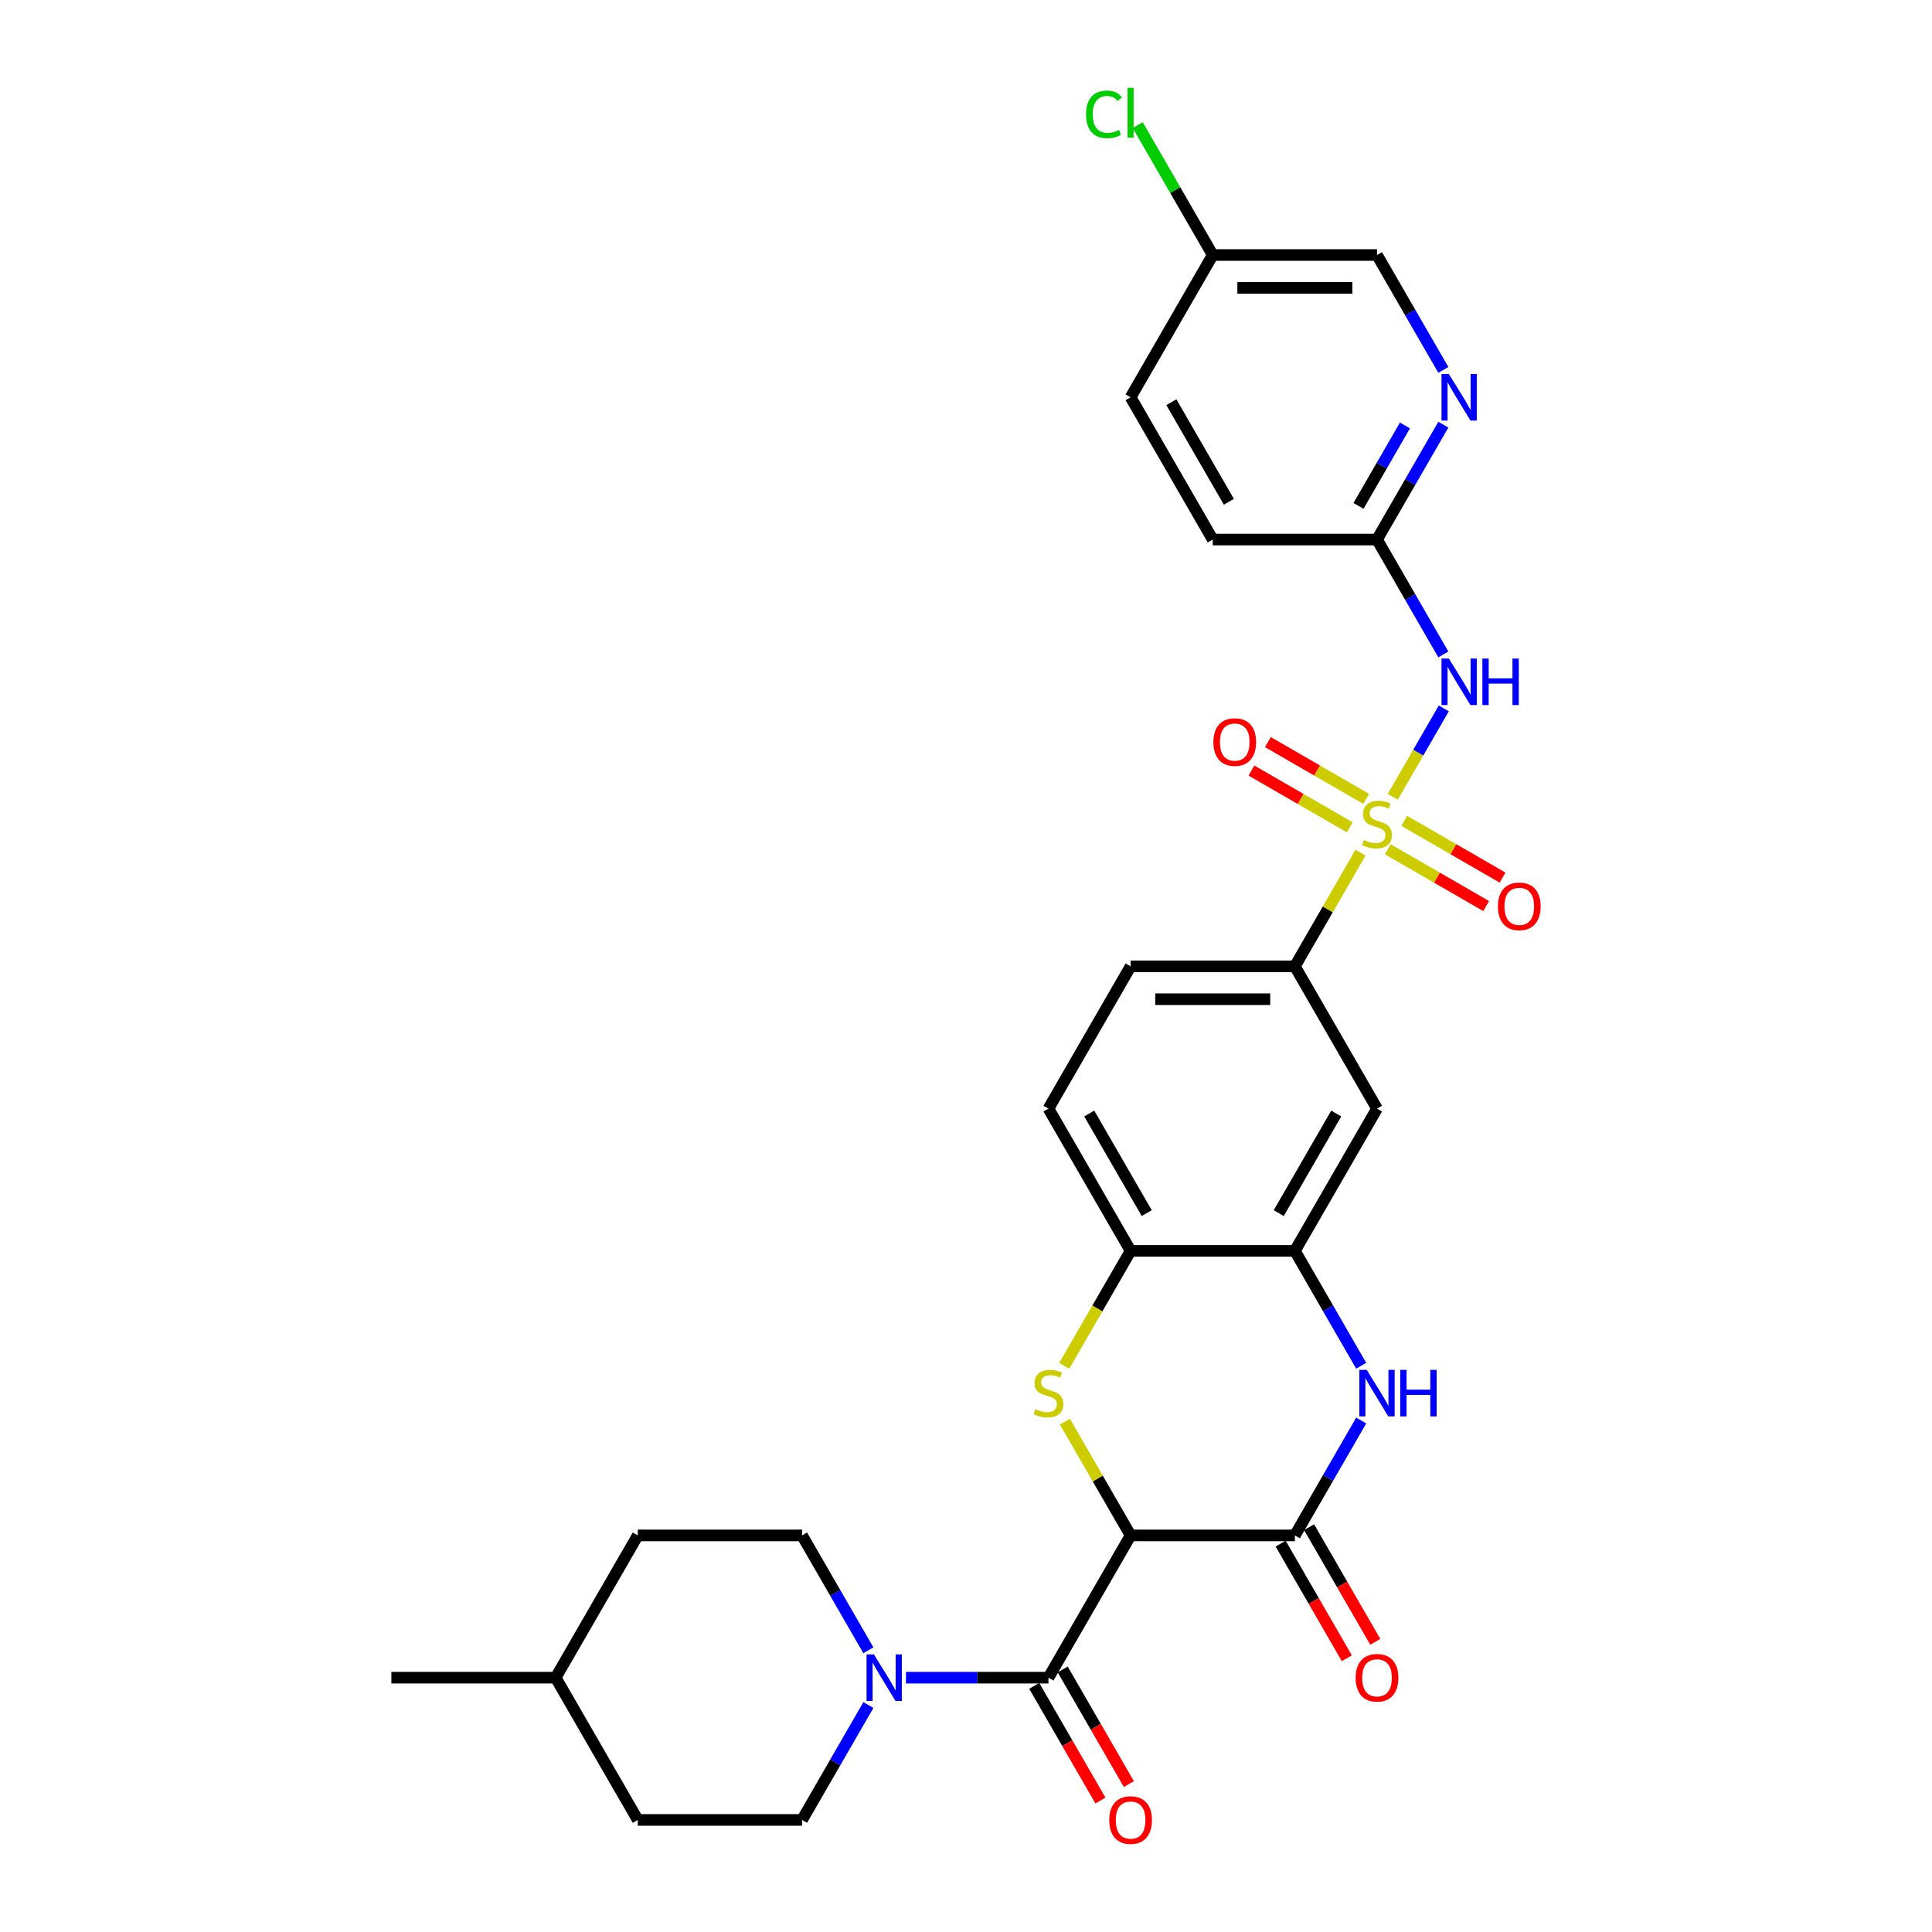 <?xml version='1.0' encoding='iso-8859-1'?>
<svg version='1.1' baseProfile='full'
              xmlns='http://www.w3.org/2000/svg'
                      xmlns:rdkit='http://www.rdkit.org/xml'
                      xmlns:xlink='http://www.w3.org/1999/xlink'
                  xml:space='preserve'
width='1000px' height='1000px' viewBox='0 0 1000 1000'>
<!-- END OF HEADER -->
<rect style='opacity:1.0;fill:#FFFFFF;stroke:none' width='1000' height='1000' x='0' y='0'> </rect>
<path class='bond-4' d='M 720.897,412.411 L 734.103,389.537' style='fill:none;fill-rule:evenodd;stroke:#CCCC00;stroke-width:6px;stroke-linecap:butt;stroke-linejoin:miter;stroke-opacity:1' />
<path class='bond-4' d='M 734.103,389.537 L 747.309,366.664' style='fill:none;fill-rule:evenodd;stroke:#0000FF;stroke-width:6px;stroke-linecap:butt;stroke-linejoin:miter;stroke-opacity:1' />
<path class='bond-8' d='M 704.206,441.32 L 687.215,470.749' style='fill:none;fill-rule:evenodd;stroke:#CCCC00;stroke-width:6px;stroke-linecap:butt;stroke-linejoin:miter;stroke-opacity:1' />
<path class='bond-8' d='M 687.215,470.749 L 670.224,500.179' style='fill:none;fill-rule:evenodd;stroke:#000000;stroke-width:6px;stroke-linecap:butt;stroke-linejoin:miter;stroke-opacity:1' />
<path class='bond-13' d='M 718.333,439.591 L 743.78,454.283' style='fill:none;fill-rule:evenodd;stroke:#CCCC00;stroke-width:6px;stroke-linecap:butt;stroke-linejoin:miter;stroke-opacity:1' />
<path class='bond-13' d='M 743.78,454.283 L 769.228,468.975' style='fill:none;fill-rule:evenodd;stroke:#FF0000;stroke-width:6px;stroke-linecap:butt;stroke-linejoin:miter;stroke-opacity:1' />
<path class='bond-13' d='M 726.836,424.864 L 752.283,439.556' style='fill:none;fill-rule:evenodd;stroke:#CCCC00;stroke-width:6px;stroke-linecap:butt;stroke-linejoin:miter;stroke-opacity:1' />
<path class='bond-13' d='M 752.283,439.556 L 777.731,454.248' style='fill:none;fill-rule:evenodd;stroke:#FF0000;stroke-width:6px;stroke-linecap:butt;stroke-linejoin:miter;stroke-opacity:1' />
<path class='bond-14' d='M 707.143,413.494 L 681.696,398.802' style='fill:none;fill-rule:evenodd;stroke:#CCCC00;stroke-width:6px;stroke-linecap:butt;stroke-linejoin:miter;stroke-opacity:1' />
<path class='bond-14' d='M 681.696,398.802 L 656.248,384.11' style='fill:none;fill-rule:evenodd;stroke:#FF0000;stroke-width:6px;stroke-linecap:butt;stroke-linejoin:miter;stroke-opacity:1' />
<path class='bond-14' d='M 698.641,428.221 L 673.193,413.529' style='fill:none;fill-rule:evenodd;stroke:#CCCC00;stroke-width:6px;stroke-linecap:butt;stroke-linejoin:miter;stroke-opacity:1' />
<path class='bond-14' d='M 673.193,413.529 L 647.746,398.837' style='fill:none;fill-rule:evenodd;stroke:#FF0000;stroke-width:6px;stroke-linecap:butt;stroke-linejoin:miter;stroke-opacity:1' />
<path class='bond-0' d='M 585.197,794.723 L 568.206,765.294' style='fill:none;fill-rule:evenodd;stroke:#000000;stroke-width:6px;stroke-linecap:butt;stroke-linejoin:miter;stroke-opacity:1' />
<path class='bond-0' d='M 568.206,765.294 L 551.215,735.865' style='fill:none;fill-rule:evenodd;stroke:#CCCC00;stroke-width:6px;stroke-linecap:butt;stroke-linejoin:miter;stroke-opacity:1' />
<path class='bond-3' d='M 585.197,794.723 L 542.683,868.359' style='fill:none;fill-rule:evenodd;stroke:#000000;stroke-width:6px;stroke-linecap:butt;stroke-linejoin:miter;stroke-opacity:1' />
<path class='bond-31' d='M 585.197,794.723 L 670.224,794.723' style='fill:none;fill-rule:evenodd;stroke:#000000;stroke-width:6px;stroke-linecap:butt;stroke-linejoin:miter;stroke-opacity:1' />
<path class='bond-1' d='M 550.842,706.955 L 568.019,677.203' style='fill:none;fill-rule:evenodd;stroke:#CCCC00;stroke-width:6px;stroke-linecap:butt;stroke-linejoin:miter;stroke-opacity:1' />
<path class='bond-1' d='M 568.019,677.203 L 585.197,647.451' style='fill:none;fill-rule:evenodd;stroke:#000000;stroke-width:6px;stroke-linecap:butt;stroke-linejoin:miter;stroke-opacity:1' />
<path class='bond-2' d='M 670.224,794.723 L 687.392,764.988' style='fill:none;fill-rule:evenodd;stroke:#000000;stroke-width:6px;stroke-linecap:butt;stroke-linejoin:miter;stroke-opacity:1' />
<path class='bond-2' d='M 687.392,764.988 L 704.56,735.253' style='fill:none;fill-rule:evenodd;stroke:#0000FF;stroke-width:6px;stroke-linecap:butt;stroke-linejoin:miter;stroke-opacity:1' />
<path class='bond-15' d='M 662.861,798.974 L 679.989,828.642' style='fill:none;fill-rule:evenodd;stroke:#000000;stroke-width:6px;stroke-linecap:butt;stroke-linejoin:miter;stroke-opacity:1' />
<path class='bond-15' d='M 679.989,828.642 L 697.118,858.309' style='fill:none;fill-rule:evenodd;stroke:#FF0000;stroke-width:6px;stroke-linecap:butt;stroke-linejoin:miter;stroke-opacity:1' />
<path class='bond-15' d='M 677.588,790.472 L 694.716,820.139' style='fill:none;fill-rule:evenodd;stroke:#000000;stroke-width:6px;stroke-linecap:butt;stroke-linejoin:miter;stroke-opacity:1' />
<path class='bond-15' d='M 694.716,820.139 L 711.845,849.806' style='fill:none;fill-rule:evenodd;stroke:#FF0000;stroke-width:6px;stroke-linecap:butt;stroke-linejoin:miter;stroke-opacity:1' />
<path class='bond-6' d='M 542.683,868.359 L 505.798,868.359' style='fill:none;fill-rule:evenodd;stroke:#000000;stroke-width:6px;stroke-linecap:butt;stroke-linejoin:miter;stroke-opacity:1' />
<path class='bond-6' d='M 505.798,868.359 L 468.913,868.359' style='fill:none;fill-rule:evenodd;stroke:#0000FF;stroke-width:6px;stroke-linecap:butt;stroke-linejoin:miter;stroke-opacity:1' />
<path class='bond-16' d='M 535.319,872.611 L 552.448,902.278' style='fill:none;fill-rule:evenodd;stroke:#000000;stroke-width:6px;stroke-linecap:butt;stroke-linejoin:miter;stroke-opacity:1' />
<path class='bond-16' d='M 552.448,902.278 L 569.576,931.945' style='fill:none;fill-rule:evenodd;stroke:#FF0000;stroke-width:6px;stroke-linecap:butt;stroke-linejoin:miter;stroke-opacity:1' />
<path class='bond-16' d='M 550.046,864.108 L 567.175,893.775' style='fill:none;fill-rule:evenodd;stroke:#000000;stroke-width:6px;stroke-linecap:butt;stroke-linejoin:miter;stroke-opacity:1' />
<path class='bond-16' d='M 567.175,893.775 L 584.303,923.442' style='fill:none;fill-rule:evenodd;stroke:#FF0000;stroke-width:6px;stroke-linecap:butt;stroke-linejoin:miter;stroke-opacity:1' />
<path class='bond-11' d='M 747.074,338.741 L 729.906,309.005' style='fill:none;fill-rule:evenodd;stroke:#0000FF;stroke-width:6px;stroke-linecap:butt;stroke-linejoin:miter;stroke-opacity:1' />
<path class='bond-11' d='M 729.906,309.005 L 712.738,279.27' style='fill:none;fill-rule:evenodd;stroke:#000000;stroke-width:6px;stroke-linecap:butt;stroke-linejoin:miter;stroke-opacity:1' />
<path class='bond-5' d='M 704.56,706.921 L 687.392,677.186' style='fill:none;fill-rule:evenodd;stroke:#0000FF;stroke-width:6px;stroke-linecap:butt;stroke-linejoin:miter;stroke-opacity:1' />
<path class='bond-5' d='M 687.392,677.186 L 670.224,647.451' style='fill:none;fill-rule:evenodd;stroke:#000000;stroke-width:6px;stroke-linecap:butt;stroke-linejoin:miter;stroke-opacity:1' />
<path class='bond-17' d='M 449.477,854.194 L 432.309,824.458' style='fill:none;fill-rule:evenodd;stroke:#0000FF;stroke-width:6px;stroke-linecap:butt;stroke-linejoin:miter;stroke-opacity:1' />
<path class='bond-17' d='M 432.309,824.458 L 415.141,794.723' style='fill:none;fill-rule:evenodd;stroke:#000000;stroke-width:6px;stroke-linecap:butt;stroke-linejoin:miter;stroke-opacity:1' />
<path class='bond-18' d='M 449.477,882.525 L 432.309,912.26' style='fill:none;fill-rule:evenodd;stroke:#0000FF;stroke-width:6px;stroke-linecap:butt;stroke-linejoin:miter;stroke-opacity:1' />
<path class='bond-18' d='M 432.309,912.26 L 415.141,941.995' style='fill:none;fill-rule:evenodd;stroke:#000000;stroke-width:6px;stroke-linecap:butt;stroke-linejoin:miter;stroke-opacity:1' />
<path class='bond-7' d='M 670.224,647.451 L 712.738,573.815' style='fill:none;fill-rule:evenodd;stroke:#000000;stroke-width:6px;stroke-linecap:butt;stroke-linejoin:miter;stroke-opacity:1' />
<path class='bond-7' d='M 661.874,627.903 L 691.634,576.357' style='fill:none;fill-rule:evenodd;stroke:#000000;stroke-width:6px;stroke-linecap:butt;stroke-linejoin:miter;stroke-opacity:1' />
<path class='bond-30' d='M 670.224,647.451 L 585.197,647.451' style='fill:none;fill-rule:evenodd;stroke:#000000;stroke-width:6px;stroke-linecap:butt;stroke-linejoin:miter;stroke-opacity:1' />
<path class='bond-10' d='M 670.224,500.179 L 712.738,573.815' style='fill:none;fill-rule:evenodd;stroke:#000000;stroke-width:6px;stroke-linecap:butt;stroke-linejoin:miter;stroke-opacity:1' />
<path class='bond-19' d='M 670.224,500.179 L 585.197,500.179' style='fill:none;fill-rule:evenodd;stroke:#000000;stroke-width:6px;stroke-linecap:butt;stroke-linejoin:miter;stroke-opacity:1' />
<path class='bond-19' d='M 657.47,517.184 L 597.951,517.184' style='fill:none;fill-rule:evenodd;stroke:#000000;stroke-width:6px;stroke-linecap:butt;stroke-linejoin:miter;stroke-opacity:1' />
<path class='bond-9' d='M 585.197,647.451 L 542.683,573.815' style='fill:none;fill-rule:evenodd;stroke:#000000;stroke-width:6px;stroke-linecap:butt;stroke-linejoin:miter;stroke-opacity:1' />
<path class='bond-9' d='M 593.547,627.903 L 563.787,576.357' style='fill:none;fill-rule:evenodd;stroke:#000000;stroke-width:6px;stroke-linecap:butt;stroke-linejoin:miter;stroke-opacity:1' />
<path class='bond-12' d='M 712.738,279.27 L 729.906,249.535' style='fill:none;fill-rule:evenodd;stroke:#000000;stroke-width:6px;stroke-linecap:butt;stroke-linejoin:miter;stroke-opacity:1' />
<path class='bond-12' d='M 729.906,249.535 L 747.074,219.8' style='fill:none;fill-rule:evenodd;stroke:#0000FF;stroke-width:6px;stroke-linecap:butt;stroke-linejoin:miter;stroke-opacity:1' />
<path class='bond-12' d='M 703.161,261.847 L 715.179,241.032' style='fill:none;fill-rule:evenodd;stroke:#000000;stroke-width:6px;stroke-linecap:butt;stroke-linejoin:miter;stroke-opacity:1' />
<path class='bond-12' d='M 715.179,241.032 L 727.196,220.217' style='fill:none;fill-rule:evenodd;stroke:#0000FF;stroke-width:6px;stroke-linecap:butt;stroke-linejoin:miter;stroke-opacity:1' />
<path class='bond-23' d='M 712.738,279.27 L 627.711,279.27' style='fill:none;fill-rule:evenodd;stroke:#000000;stroke-width:6px;stroke-linecap:butt;stroke-linejoin:miter;stroke-opacity:1' />
<path class='bond-21' d='M 747.074,191.468 L 729.906,161.733' style='fill:none;fill-rule:evenodd;stroke:#0000FF;stroke-width:6px;stroke-linecap:butt;stroke-linejoin:miter;stroke-opacity:1' />
<path class='bond-21' d='M 729.906,161.733 L 712.738,131.998' style='fill:none;fill-rule:evenodd;stroke:#000000;stroke-width:6px;stroke-linecap:butt;stroke-linejoin:miter;stroke-opacity:1' />
<path class='bond-25' d='M 415.141,794.723 L 330.114,794.723' style='fill:none;fill-rule:evenodd;stroke:#000000;stroke-width:6px;stroke-linecap:butt;stroke-linejoin:miter;stroke-opacity:1' />
<path class='bond-24' d='M 415.141,941.995 L 330.114,941.995' style='fill:none;fill-rule:evenodd;stroke:#000000;stroke-width:6px;stroke-linecap:butt;stroke-linejoin:miter;stroke-opacity:1' />
<path class='bond-20' d='M 585.197,500.179 L 542.683,573.815' style='fill:none;fill-rule:evenodd;stroke:#000000;stroke-width:6px;stroke-linecap:butt;stroke-linejoin:miter;stroke-opacity:1' />
<path class='bond-32' d='M 712.738,131.998 L 627.711,131.998' style='fill:none;fill-rule:evenodd;stroke:#000000;stroke-width:6px;stroke-linecap:butt;stroke-linejoin:miter;stroke-opacity:1' />
<path class='bond-32' d='M 699.984,149.003 L 640.465,149.003' style='fill:none;fill-rule:evenodd;stroke:#000000;stroke-width:6px;stroke-linecap:butt;stroke-linejoin:miter;stroke-opacity:1' />
<path class='bond-22' d='M 627.711,131.998 L 585.197,205.634' style='fill:none;fill-rule:evenodd;stroke:#000000;stroke-width:6px;stroke-linecap:butt;stroke-linejoin:miter;stroke-opacity:1' />
<path class='bond-26' d='M 627.711,131.998 L 608.299,98.376' style='fill:none;fill-rule:evenodd;stroke:#000000;stroke-width:6px;stroke-linecap:butt;stroke-linejoin:miter;stroke-opacity:1' />
<path class='bond-26' d='M 608.299,98.376 L 588.887,64.753' style='fill:none;fill-rule:evenodd;stroke:#00CC00;stroke-width:6px;stroke-linecap:butt;stroke-linejoin:miter;stroke-opacity:1' />
<path class='bond-27' d='M 627.711,279.27 L 585.197,205.634' style='fill:none;fill-rule:evenodd;stroke:#000000;stroke-width:6px;stroke-linecap:butt;stroke-linejoin:miter;stroke-opacity:1' />
<path class='bond-27' d='M 636.061,259.722 L 606.301,208.177' style='fill:none;fill-rule:evenodd;stroke:#000000;stroke-width:6px;stroke-linecap:butt;stroke-linejoin:miter;stroke-opacity:1' />
<path class='bond-28' d='M 330.114,941.995 L 287.6,868.359' style='fill:none;fill-rule:evenodd;stroke:#000000;stroke-width:6px;stroke-linecap:butt;stroke-linejoin:miter;stroke-opacity:1' />
<path class='bond-33' d='M 330.114,794.723 L 287.6,868.359' style='fill:none;fill-rule:evenodd;stroke:#000000;stroke-width:6px;stroke-linecap:butt;stroke-linejoin:miter;stroke-opacity:1' />
<path class='bond-29' d='M 287.6,868.359 L 202.572,868.359' style='fill:none;fill-rule:evenodd;stroke:#000000;stroke-width:6px;stroke-linecap:butt;stroke-linejoin:miter;stroke-opacity:1' />
<path  class='atom-0' d='M 705.936 434.807
Q 706.208 434.909, 707.33 435.385
Q 708.453 435.861, 709.677 436.168
Q 710.936 436.44, 712.16 436.44
Q 714.439 436.44, 715.765 435.351
Q 717.092 434.229, 717.092 432.29
Q 717.092 430.964, 716.411 430.148
Q 715.765 429.331, 714.745 428.889
Q 713.725 428.447, 712.024 427.937
Q 709.881 427.291, 708.589 426.678
Q 707.33 426.066, 706.412 424.774
Q 705.528 423.481, 705.528 421.305
Q 705.528 418.278, 707.569 416.407
Q 709.643 414.537, 713.725 414.537
Q 716.513 414.537, 719.676 415.863
L 718.894 418.482
Q 716.003 417.291, 713.827 417.291
Q 711.48 417.291, 710.187 418.278
Q 708.895 419.23, 708.929 420.897
Q 708.929 422.189, 709.575 422.971
Q 710.255 423.754, 711.208 424.196
Q 712.194 424.638, 713.827 425.148
Q 716.003 425.828, 717.296 426.508
Q 718.588 427.189, 719.506 428.583
Q 720.459 429.944, 720.459 432.29
Q 720.459 435.623, 718.214 437.426
Q 716.003 439.195, 712.296 439.195
Q 710.153 439.195, 708.521 438.718
Q 706.922 438.276, 705.018 437.494
L 705.936 434.807
' fill='#CCCC00'/>
<path  class='atom-2' d='M 535.881 729.352
Q 536.153 729.454, 537.275 729.93
Q 538.397 730.406, 539.622 730.712
Q 540.88 730.984, 542.105 730.984
Q 544.383 730.984, 545.71 729.896
Q 547.036 728.773, 547.036 726.835
Q 547.036 725.508, 546.356 724.692
Q 545.71 723.876, 544.689 723.434
Q 543.669 722.992, 541.969 722.481
Q 539.826 721.835, 538.533 721.223
Q 537.275 720.611, 536.357 719.318
Q 535.472 718.026, 535.472 715.849
Q 535.472 712.822, 537.513 710.952
Q 539.588 709.081, 543.669 709.081
Q 546.458 709.081, 549.621 710.407
L 548.839 713.026
Q 545.948 711.836, 543.771 711.836
Q 541.424 711.836, 540.132 712.822
Q 538.84 713.775, 538.874 715.441
Q 538.874 716.734, 539.52 717.516
Q 540.2 718.298, 541.152 718.74
Q 542.139 719.182, 543.771 719.693
Q 545.948 720.373, 547.24 721.053
Q 548.533 721.733, 549.451 723.128
Q 550.403 724.488, 550.403 726.835
Q 550.403 730.168, 548.159 731.971
Q 545.948 733.739, 542.241 733.739
Q 540.098 733.739, 538.465 733.263
Q 536.867 732.821, 534.962 732.039
L 535.881 729.352
' fill='#CCCC00'/>
<path  class='atom-5' d='M 749.929 340.866
L 757.82 353.621
Q 758.602 354.879, 759.861 357.158
Q 761.119 359.436, 761.187 359.572
L 761.187 340.866
L 764.384 340.866
L 764.384 364.946
L 761.085 364.946
L 752.616 351.002
Q 751.63 349.369, 750.576 347.499
Q 749.555 345.628, 749.249 345.05
L 749.249 364.946
L 746.12 364.946
L 746.12 340.866
L 749.929 340.866
' fill='#0000FF'/>
<path  class='atom-5' d='M 767.275 340.866
L 770.54 340.866
L 770.54 351.104
L 782.852 351.104
L 782.852 340.866
L 786.117 340.866
L 786.117 364.946
L 782.852 364.946
L 782.852 353.825
L 770.54 353.825
L 770.54 364.946
L 767.275 364.946
L 767.275 340.866
' fill='#0000FF'/>
<path  class='atom-6' d='M 707.415 709.047
L 715.306 721.801
Q 716.088 723.06, 717.347 725.338
Q 718.605 727.617, 718.673 727.753
L 718.673 709.047
L 721.87 709.047
L 721.87 733.127
L 718.571 733.127
L 710.102 719.182
Q 709.116 717.55, 708.062 715.679
Q 707.041 713.809, 706.735 713.23
L 706.735 733.127
L 703.606 733.127
L 703.606 709.047
L 707.415 709.047
' fill='#0000FF'/>
<path  class='atom-6' d='M 724.761 709.047
L 728.026 709.047
L 728.026 719.284
L 740.338 719.284
L 740.338 709.047
L 743.603 709.047
L 743.603 733.127
L 740.338 733.127
L 740.338 722.005
L 728.026 722.005
L 728.026 733.127
L 724.761 733.127
L 724.761 709.047
' fill='#0000FF'/>
<path  class='atom-7' d='M 452.332 856.319
L 460.223 869.073
Q 461.005 870.332, 462.264 872.611
Q 463.522 874.889, 463.59 875.025
L 463.59 856.319
L 466.787 856.319
L 466.787 880.399
L 463.488 880.399
L 455.019 866.455
Q 454.033 864.822, 452.979 862.951
Q 451.958 861.081, 451.652 860.503
L 451.652 880.399
L 448.523 880.399
L 448.523 856.319
L 452.332 856.319
' fill='#0000FF'/>
<path  class='atom-13' d='M 749.929 193.594
L 757.82 206.348
Q 758.602 207.607, 759.861 209.885
Q 761.119 212.164, 761.187 212.3
L 761.187 193.594
L 764.384 193.594
L 764.384 217.674
L 761.085 217.674
L 752.616 203.729
Q 751.63 202.097, 750.576 200.226
Q 749.555 198.356, 749.249 197.777
L 749.249 217.674
L 746.12 217.674
L 746.12 193.594
L 749.929 193.594
' fill='#0000FF'/>
<path  class='atom-14' d='M 775.321 469.124
Q 775.321 463.342, 778.178 460.111
Q 781.035 456.88, 786.374 456.88
Q 791.714 456.88, 794.571 460.111
Q 797.428 463.342, 797.428 469.124
Q 797.428 474.974, 794.537 478.307
Q 791.646 481.606, 786.374 481.606
Q 781.069 481.606, 778.178 478.307
Q 775.321 475.008, 775.321 469.124
M 786.374 478.885
Q 790.048 478.885, 792.02 476.437
Q 794.027 473.954, 794.027 469.124
Q 794.027 464.397, 792.02 462.016
Q 790.048 459.601, 786.374 459.601
Q 782.701 459.601, 780.694 461.982
Q 778.722 464.363, 778.722 469.124
Q 778.722 473.988, 780.694 476.437
Q 782.701 478.885, 786.374 478.885
' fill='#FF0000'/>
<path  class='atom-15' d='M 628.048 384.097
Q 628.048 378.315, 630.905 375.084
Q 633.762 371.853, 639.102 371.853
Q 644.442 371.853, 647.299 375.084
Q 650.156 378.315, 650.156 384.097
Q 650.156 389.947, 647.265 393.28
Q 644.374 396.579, 639.102 396.579
Q 633.796 396.579, 630.905 393.28
Q 628.048 389.981, 628.048 384.097
M 639.102 393.858
Q 642.775 393.858, 644.748 391.409
Q 646.755 388.926, 646.755 384.097
Q 646.755 379.369, 644.748 376.988
Q 642.775 374.574, 639.102 374.574
Q 635.429 374.574, 633.422 376.954
Q 631.45 379.335, 631.45 384.097
Q 631.45 388.96, 633.422 391.409
Q 635.429 393.858, 639.102 393.858
' fill='#FF0000'/>
<path  class='atom-16' d='M 701.685 868.427
Q 701.685 862.645, 704.542 859.414
Q 707.398 856.183, 712.738 856.183
Q 718.078 856.183, 720.935 859.414
Q 723.792 862.645, 723.792 868.427
Q 723.792 874.277, 720.901 877.61
Q 718.01 880.909, 712.738 880.909
Q 707.432 880.909, 704.542 877.61
Q 701.685 874.311, 701.685 868.427
M 712.738 878.188
Q 716.411 878.188, 718.384 875.74
Q 720.391 873.257, 720.391 868.427
Q 720.391 863.7, 718.384 861.319
Q 716.411 858.904, 712.738 858.904
Q 709.065 858.904, 707.058 861.285
Q 705.086 863.666, 705.086 868.427
Q 705.086 873.291, 707.058 875.74
Q 709.065 878.188, 712.738 878.188
' fill='#FF0000'/>
<path  class='atom-17' d='M 574.143 942.063
Q 574.143 936.282, 577 933.05
Q 579.857 929.819, 585.197 929.819
Q 590.536 929.819, 593.393 933.05
Q 596.25 936.282, 596.25 942.063
Q 596.25 947.913, 593.359 951.246
Q 590.468 954.545, 585.197 954.545
Q 579.891 954.545, 577 951.246
Q 574.143 947.947, 574.143 942.063
M 585.197 951.825
Q 588.87 951.825, 590.842 949.376
Q 592.849 946.893, 592.849 942.063
Q 592.849 937.336, 590.842 934.955
Q 588.87 932.54, 585.197 932.54
Q 581.523 932.54, 579.517 934.921
Q 577.544 937.302, 577.544 942.063
Q 577.544 946.927, 579.517 949.376
Q 581.523 951.825, 585.197 951.825
' fill='#FF0000'/>
<path  class='atom-27' d='M 562.137 59.195
Q 562.137 53.209, 564.926 50.08
Q 567.749 46.917, 573.089 46.917
Q 578.054 46.917, 580.707 50.42
L 578.462 52.257
Q 576.524 49.706, 573.089 49.706
Q 569.45 49.706, 567.511 52.155
Q 565.606 54.569, 565.606 59.195
Q 565.606 63.957, 567.579 66.405
Q 569.586 68.854, 573.463 68.854
Q 576.116 68.854, 579.211 67.256
L 580.163 69.806
Q 578.905 70.623, 577 71.099
Q 575.095 71.575, 572.987 71.575
Q 567.749 71.575, 564.926 68.378
Q 562.137 65.181, 562.137 59.195
' fill='#00CC00'/>
<path  class='atom-27' d='M 583.632 45.455
L 586.761 45.455
L 586.761 71.269
L 583.632 71.269
L 583.632 45.455
' fill='#00CC00'/>
</svg>
